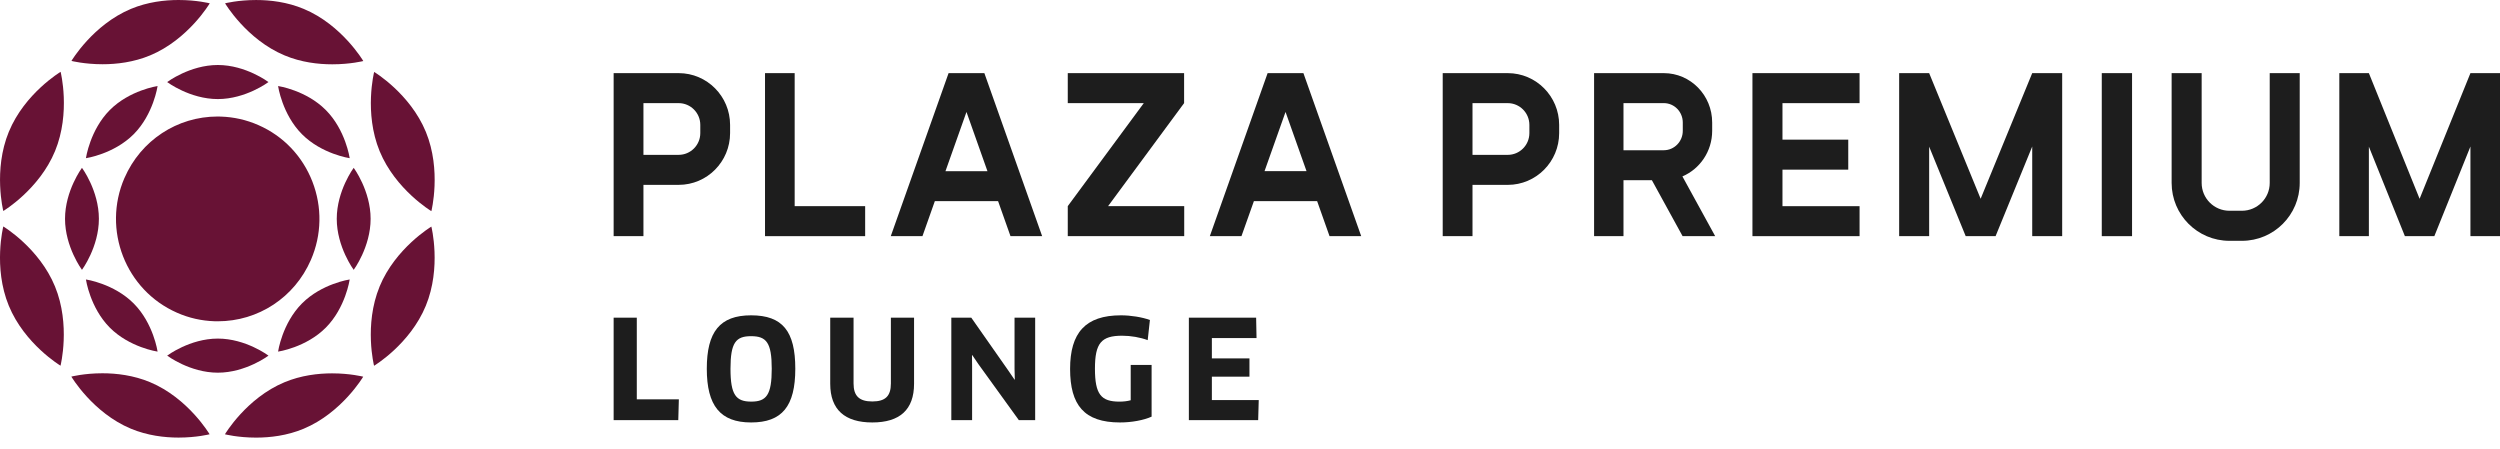 <svg width="178" height="32" viewBox="0 0 178 32" fill="none" xmlns="http://www.w3.org/2000/svg">
<g id="Group 361">
<g id="Group 158">
<path id="Vector" d="M151.802 5.207H149.646V16.814H151.802V5.207Z" fill="#1D1D1D"/>
<path id="Vector_2" d="M119.788 12.56C121.031 12.03 121.907 10.777 121.907 9.316V8.721C121.907 6.781 120.366 5.207 118.464 5.207H113.499V16.814H115.592V12.83H117.614L119.8 16.814H122.121L119.788 12.56ZM115.592 10.695V7.343L118.462 7.342C119.211 7.342 119.814 7.96 119.814 8.724V9.316C119.814 10.077 119.209 10.697 118.462 10.697H115.592V10.695Z" fill="#1D1D1D"/>
<path id="Vector_3" d="M56.58 5.207H54.469V16.814H61.599V14.678H56.58V5.207Z" fill="#1D1D1D"/>
<path id="Vector_4" d="M69.791 5.207H67.539L63.423 16.814H65.679L66.56 14.322H71.064L71.947 16.814H74.201L70.087 5.207H69.793H69.791ZM67.317 12.188L68.813 7.971L70.307 12.188H67.317Z" fill="#1D1D1D"/>
<path id="Vector_5" d="M89.277 14.322H93.78L94.663 16.814H96.918L92.803 5.207H90.254L86.14 16.814H88.392L89.277 14.322ZM91.53 7.97L93.025 12.187H90.034L91.53 7.97Z" fill="#1D1D1D"/>
<path id="Vector_6" d="M48.322 5.207H43.691V16.814H45.813V13.162H48.322C50.345 13.162 51.982 11.512 51.982 9.477V8.894C51.982 6.858 50.345 5.207 48.322 5.207ZM49.861 9.477C49.861 10.333 49.17 11.025 48.32 11.025H45.813V7.343H48.32C49.17 7.343 49.861 8.037 49.861 8.893V9.475V9.477Z" fill="#1D1D1D"/>
<path id="Vector_7" d="M107.351 5.207H102.721V16.814H104.842V13.163H107.351C109.375 13.163 111.012 11.512 111.012 9.477V8.894C111.012 6.858 109.375 5.207 107.351 5.207ZM108.892 9.477C108.892 10.333 108.202 11.026 107.351 11.026H104.842V7.343H107.351C108.201 7.343 108.892 8.037 108.892 8.893V9.476V9.477Z" fill="#1D1D1D"/>
<path id="Vector_8" d="M161.604 13.025C161.604 14.12 160.718 15.006 159.625 15.006H158.735C157.642 15.006 156.758 14.12 156.758 13.025V5.207H154.62V13.025C154.62 15.3 156.463 17.146 158.735 17.146H159.625C161.899 17.146 163.74 15.302 163.74 13.025V5.207H161.604V13.025Z" fill="#1D1D1D"/>
<path id="Vector_9" d="M45.34 22.617H43.691V29.913H48.294L48.334 28.433H45.34V22.617Z" fill="#1D1D1D"/>
<path id="Vector_10" d="M53.478 22.451C51.249 22.451 50.324 23.632 50.324 26.255C50.324 28.879 51.277 30.079 53.478 30.079C55.679 30.079 56.625 28.928 56.625 26.255C56.625 23.583 55.719 22.451 53.478 22.451ZM53.488 28.595C52.402 28.595 52.011 28.122 52.011 26.255C52.011 24.389 52.393 23.936 53.478 23.936C54.563 23.936 54.948 24.387 54.948 26.255C54.948 28.123 54.567 28.595 53.49 28.595" fill="#1D1D1D"/>
<path id="Vector_11" d="M63.431 27.304C63.431 28.204 63.037 28.584 62.108 28.584C61.179 28.584 60.773 28.193 60.773 27.304V22.617H59.112V27.324C59.112 29.17 60.151 30.079 62.108 30.079C64.065 30.079 65.081 29.17 65.081 27.324V22.617H63.431V27.304Z" fill="#1D1D1D"/>
<path id="Vector_12" d="M72.235 26.246L72.254 27.022L72.235 27.032L71.791 26.381L69.154 22.617H67.734V29.913H69.214V26.08L69.205 25.292L69.224 25.282L69.668 25.935L72.541 29.913H73.704V22.617H72.235V26.246Z" fill="#1D1D1D"/>
<path id="Vector_13" d="M80.506 28.498C80.265 28.564 79.998 28.596 79.707 28.596C78.398 28.596 77.96 28.085 77.96 26.251C77.96 24.416 78.419 23.903 79.897 23.903C80.516 23.903 81.186 24.02 81.716 24.218L81.874 22.783C81.306 22.579 80.516 22.451 79.809 22.451C77.281 22.451 76.191 23.697 76.191 26.269C76.191 28.84 77.189 30.079 79.748 30.079C80.567 30.079 81.434 29.92 81.994 29.665V25.985H80.506V28.499V28.498Z" fill="#1D1D1D"/>
<path id="Vector_14" d="M86.285 26.82H88.961V25.518H86.285V24.068H89.465L89.437 22.617H84.647V29.913H89.582L89.622 28.483H86.285V26.82Z" fill="#1D1D1D"/>
<path id="Vector_15" d="M141.022 14.152L137.356 5.207H135.22V16.811H137.356V10.441L139.956 16.811V16.814H142.093V16.795L144.694 10.432V16.811H146.827V5.207H144.694L141.022 14.152Z" fill="#1D1D1D"/>
<path id="Vector_16" d="M175.895 5.207L172.276 14.155L168.664 5.207H166.559V16.814H168.664V10.441L171.228 16.814H173.325L175.895 10.432V16.814H178V5.207H175.895Z" fill="#1D1D1D"/>
<path id="Vector_17" d="M126.912 7.344H132.401V5.207H124.774V16.814H132.401V14.68H126.912V12.079H131.596V9.943H126.912V7.344Z" fill="#1D1D1D"/>
<path id="Vector_18" d="M84.307 7.344H84.308V7.341V5.207H76.025V7.344H81.437L76.025 14.677V16.814H84.316V14.677H78.896L84.307 7.344Z" fill="#1D1D1D"/>
</g>
<g id="Group 47">
<path id="Vector_19" d="M6.118 19.898C6.118 19.898 6.407 21.907 7.816 23.325C9.225 24.743 11.22 25.035 11.22 25.035C11.22 25.035 10.93 23.027 9.522 21.61C8.112 20.19 6.118 19.898 6.118 19.898Z" fill="#681235"/>
<path id="Vector_20" d="M19.799 25.035C19.799 25.035 21.793 24.744 23.2 23.325C24.608 21.907 24.898 19.898 24.898 19.898C24.898 19.898 22.906 20.191 21.497 21.609C20.089 23.027 19.799 25.035 19.799 25.035Z" fill="#681235"/>
<path id="Vector_21" d="M6.118 11.263C6.118 11.263 8.112 10.97 9.522 9.553C10.93 8.135 11.22 6.126 11.22 6.126C11.22 6.126 9.225 6.419 7.816 7.837C6.407 9.255 6.118 11.263 6.118 11.263Z" fill="#681235"/>
<path id="Vector_22" d="M19.115 5.843C19.115 5.843 17.501 4.628 15.509 4.628C13.517 4.628 11.902 5.843 11.902 5.843C11.902 5.843 13.517 7.054 15.509 7.054C17.501 7.054 19.115 5.843 19.115 5.843Z" fill="#681235"/>
<path id="Vector_23" d="M24.899 11.263C24.899 11.263 24.608 9.253 23.2 7.837C21.793 6.419 19.799 6.126 19.799 6.126C19.799 6.126 20.088 8.135 21.497 9.553C22.905 10.97 24.899 11.263 24.899 11.263Z" fill="#681235"/>
<path id="Vector_24" d="M0.235 16.124C0.235 16.124 -0.499 19.029 0.626 21.766C1.751 24.503 4.309 26.037 4.309 26.037C4.309 26.037 5.041 23.133 3.915 20.395C2.792 17.658 0.235 16.124 0.235 16.124Z" fill="#681235"/>
<path id="Vector_25" d="M16.025 0.235C16.025 0.235 17.547 2.811 20.265 3.946C21.448 4.441 22.663 4.579 23.659 4.579C24.948 4.579 25.867 4.346 25.867 4.346C25.867 4.346 24.346 1.769 21.628 0.635C20.445 0.14 19.229 0.001 18.236 0.001C16.946 0.001 16.024 0.236 16.024 0.236" fill="#681235"/>
<path id="Vector_26" d="M0.63 9.381C-0.497 12.119 0.235 15.023 0.235 15.023C0.235 15.023 2.792 13.49 3.92 10.755C5.046 8.018 4.316 5.115 4.316 5.115C4.316 5.115 1.757 6.645 0.631 9.381" fill="#681235"/>
<path id="Vector_27" d="M8.863 12.668C7.266 16.352 8.94 20.658 12.601 22.265C13.452 22.641 14.354 22.845 15.279 22.873C15.354 22.875 15.43 22.876 15.506 22.876C18.387 22.876 20.974 21.18 22.136 18.505C22.91 16.722 22.946 14.741 22.242 12.929C21.536 11.116 20.174 9.686 18.4 8.908C17.549 8.533 16.647 8.33 15.723 8.301C15.648 8.298 15.573 8.296 15.497 8.296C12.615 8.296 10.029 9.994 8.865 12.668" fill="#681235"/>
<path id="Vector_28" d="M27.029 20.4C25.902 23.138 26.633 26.043 26.633 26.043C26.633 26.043 29.191 24.512 30.317 21.773C31.444 19.037 30.713 16.134 30.713 16.134C30.713 16.134 28.156 17.664 27.027 20.4" fill="#681235"/>
<path id="Vector_29" d="M26.64 5.122C26.64 5.122 25.906 8.026 27.031 10.765C28.157 13.5 30.714 15.034 30.714 15.034C30.714 15.034 31.446 12.129 30.322 9.392C29.196 6.655 26.64 5.122 26.64 5.122Z" fill="#681235"/>
<path id="Vector_30" d="M23.977 15.58C23.977 17.587 25.183 19.213 25.183 19.213C25.183 19.213 26.388 17.587 26.388 15.58C26.388 13.573 25.183 11.949 25.183 11.949C25.183 11.949 23.977 13.573 23.977 15.58Z" fill="#681235"/>
<path id="Vector_31" d="M9.33 0.63C6.61 1.764 5.087 4.338 5.087 4.338C5.087 4.338 6.011 4.574 7.305 4.574C8.298 4.574 9.511 4.435 10.692 3.943C13.41 2.809 14.934 0.236 14.934 0.236C14.934 0.236 14.01 -0 12.715 -0C11.722 -0 10.512 0.138 9.33 0.63Z" fill="#681235"/>
<path id="Vector_32" d="M20.257 27.215C17.538 28.347 16.015 30.921 16.015 30.921C16.015 30.921 16.939 31.158 18.232 31.158C19.226 31.158 20.438 31.02 21.618 30.527C24.336 29.394 25.861 26.82 25.861 26.82C25.861 26.82 24.937 26.583 23.643 26.583C22.649 26.583 21.438 26.723 20.257 27.215Z" fill="#681235"/>
<path id="Vector_33" d="M4.63 15.58C4.63 17.587 5.836 19.213 5.836 19.213C5.836 19.213 7.041 17.587 7.041 15.58C7.041 13.573 5.836 11.949 5.836 11.949C5.836 11.949 4.63 13.573 4.63 15.58Z" fill="#681235"/>
<path id="Vector_34" d="M10.684 27.211C9.501 26.717 8.287 26.577 7.292 26.577C6.001 26.577 5.08 26.814 5.08 26.814C5.08 26.814 6.601 29.389 9.32 30.523C10.503 31.015 11.718 31.156 12.712 31.156C14.004 31.156 14.923 30.92 14.923 30.92C14.923 30.92 13.403 28.346 10.684 27.211Z" fill="#681235"/>
<path id="Vector_35" d="M15.509 24.107C13.517 24.107 11.903 25.321 11.903 25.321C11.903 25.321 13.517 26.535 15.509 26.535C17.501 26.535 19.116 25.321 19.116 25.321C19.116 25.321 17.501 24.107 15.509 24.107Z" fill="#681235"/>
</g>
</g>
</svg>
